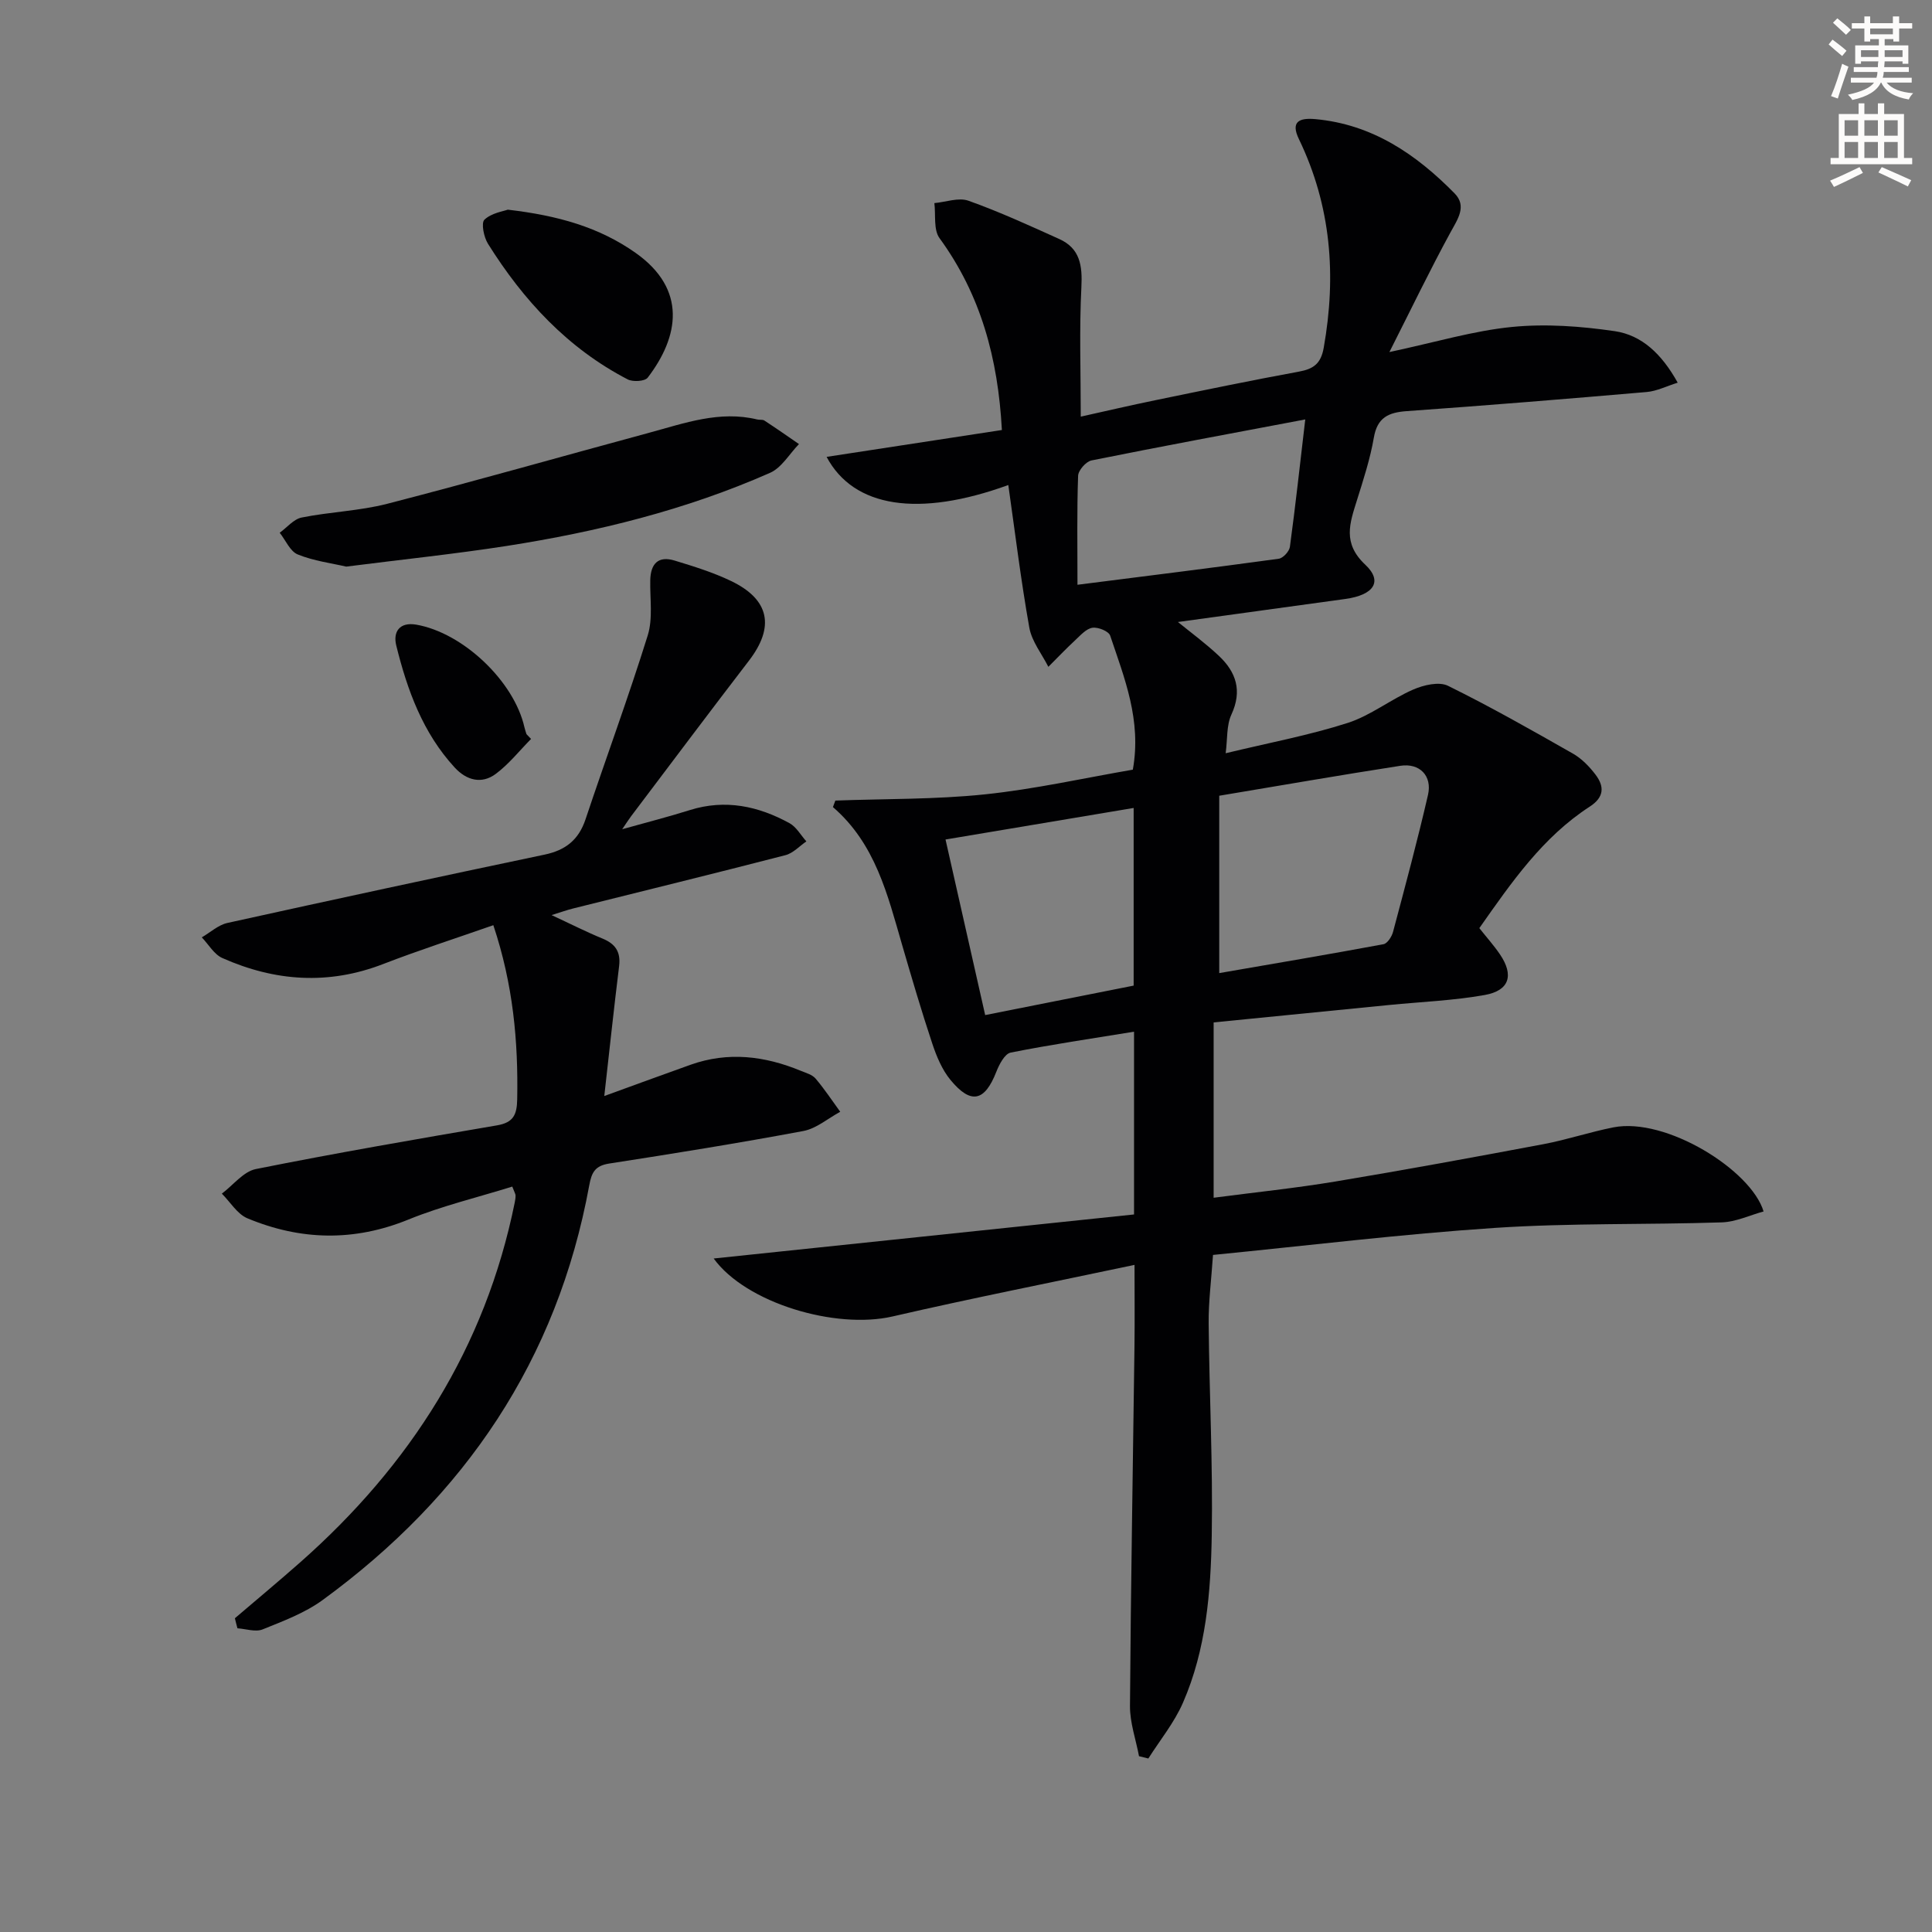 <svg enable-background="new 0 0 400 400" viewBox="0 0 400 400" xmlns="http://www.w3.org/2000/svg"><rect x="0" y="0" width="400" height="400" fill="#808080" stroke="none"/><path d="m378.6 9.2.8-1c.9.7 1.9 1.4 2.9 2.3l-.9 1.1c-1.1-.9-2-1.7-2.8-2.4zm.5 10.7c.9-2.1 1.6-4.3 2.3-6.7.4.2.8.4 1.3.6-.7 2.1-1.5 4.3-2.2 6.6zm.4-15.2.9-.9c1 .8 2 1.6 2.8 2.4l-1 1c-1-.9-1.9-1.8-2.7-2.5zm12.5-1.3h1.2v1.4h2.7v1.1h-2.7v2.7h-1.2v-.5h-1.8v1.3h4.9v3.8h-1.2v-.5h-3.7c0 .4-.1.9-.1 1.2h5.1v1h-5.2c0 .5-.1.9-.2 1.2h6v1h-5.2c1.1 1.3 2.9 2 5.5 2.2-.4.4-.7.8-.9 1.3-2.9-.5-4.8-1.6-5.7-3.5h-.1c-.8 1.7-2.7 2.9-5.9 3.6-.2-.4-.6-.8-.9-1.1 2.8-.6 4.6-1.4 5.4-2.5h-4.8v-1h5.3c.1-.3.2-.7.2-1.2h-4.9v-1h5c0-.4 0-.8.1-1.2h-3.6v.5h-1.2v-3.8h4.9v-1.3h-1.8v.5h-1.2v-2.7h-2.6v-1.1h2.6v-1.4h1.2v1.4h4.7v-1.4zm-6.7 8.4h3.6c0-.4 0-.9 0-1.4h-3.6zm1.9-4.7h4.7v-1.2h-4.7zm6.7 3.3h-3.7v1.4h3.7z" fill="#fcfbfa"/><path d="m384.7 21.4h1.3v2.2h2.8v-2.2h1.3v2.2h4.1v9.1h1.7v1.3h-16.9v-1.3h1.7v-9.1h4.1v-2.2zm.3 13.2.7 1.2c-1.8.9-3.8 1.9-6 2.9-.2-.4-.5-.8-.8-1.3 2.4-1 4.4-2 6.1-2.8zm-3.1-6.5h2.8v-3.2h-2.8zm0 4.6h2.8v-3.3h-2.8zm4.1-4.6h2.8v-3.2h-2.8zm0 4.6h2.8v-3.3h-2.8zm3.6 1.9c2.1.9 4.1 1.8 6.1 2.7l-.7 1.3c-2.2-1.1-4.2-2-6.1-2.9zm3.3-9.7h-2.8v3.2h2.8zm-2.8 7.8h2.8v-3.3h-2.8z" fill="#fcfbfa"/><g fill="#010103"><path d="m147.76 260.56c29.3-3.07 58.11-6.09 87.03-9.12 0-12.89 0-24.83 0-37.84-8.75 1.43-17.19 2.66-25.55 4.33-1.23.25-2.37 2.46-2.97 3.99-2.4 6.13-5.25 6.81-9.49 1.66-1.74-2.11-2.88-4.87-3.76-7.51-2.25-6.76-4.26-13.61-6.25-20.45-3.01-10.36-5.52-20.93-14.32-28.52.17-.45.34-.9.5-1.35 10.31-.38 20.68-.22 30.91-1.28 10.36-1.08 20.58-3.38 30.68-5.12 1.84-10.25-1.75-18.97-4.69-27.75-.3-.91-2.49-1.8-3.66-1.63-1.27.18-2.44 1.51-3.5 2.5-1.94 1.8-3.77 3.72-5.64 5.59-1.36-2.69-3.43-5.26-3.94-8.11-1.74-9.76-2.94-19.62-4.35-29.53-18.59 6.75-32.02 4.69-37.62-5.83 12.1-1.85 24.12-3.69 36.29-5.56-.8-14.85-4.38-28.02-12.91-39.72-1.28-1.75-.76-4.81-1.07-7.26 2.37-.21 5.02-1.22 7.06-.49 6.4 2.28 12.61 5.13 18.81 7.93 4.29 1.94 4.8 5.49 4.57 9.95-.45 8.74-.13 17.51-.13 26.82 5.13-1.14 10.27-2.34 15.44-3.4 9.9-2.04 19.8-4.1 29.74-5.92 3.04-.56 4.54-1.67 5.12-4.93 2.66-14.96 1.54-29.38-5.13-43.2-1.76-3.64.06-4.44 3.36-4.15 11.8 1.06 20.9 7.27 28.87 15.38 2.59 2.63.65 5.32-.87 8.1-4.23 7.76-8.07 15.74-12.63 24.75 9.65-2.06 17.45-4.42 25.4-5.2 7-.69 14.25-.15 21.24.87 5.61.82 9.75 4.72 13.05 10.67-2.32.72-4.33 1.75-6.4 1.93-16.56 1.43-33.12 2.78-49.7 3.96-3.79.27-6.1 1.32-6.81 5.49-.76 4.39-2.16 8.69-3.5 12.96-1.48 4.75-3.04 8.87 1.73 13.35 3.7 3.47 1.75 6.28-4.14 7.09-11.63 1.59-23.26 3.2-34.65 4.77 2.62 2.14 5.71 4.4 8.48 7.01 3.57 3.36 4.87 7.23 2.59 12.15-1.04 2.25-.8 5.1-1.19 8.01 8.9-2.15 17.23-3.7 25.25-6.27 4.77-1.53 8.93-4.89 13.59-6.92 2.16-.94 5.34-1.69 7.2-.77 8.79 4.33 17.33 9.18 25.85 14.03 1.81 1.03 3.4 2.67 4.68 4.35 1.86 2.45 1.83 4.68-1.2 6.64-9.74 6.31-16.18 15.66-22.85 25.15 1.47 1.86 3 3.56 4.27 5.43 2.92 4.3 1.98 7.49-3.13 8.41-6.51 1.16-13.18 1.42-19.78 2.07-12.03 1.19-24.07 2.39-36.37 3.61v36.3c8.52-1.12 16.87-1.98 25.14-3.35 14.41-2.4 28.78-5.04 43.13-7.74 4.88-.92 9.62-2.52 14.49-3.48 10.9-2.16 28.55 8.86 31.1 17.41-2.89.79-5.76 2.17-8.66 2.26-15.64.51-31.32.11-46.91 1.14-19.35 1.28-38.63 3.65-58.42 5.6-.36 5.29-.94 9.71-.9 14.13.13 14.65.89 29.3.64 43.93-.2 11.78-1.16 23.65-5.96 34.65-1.79 4.11-4.74 7.72-7.17 11.55-.64-.16-1.29-.32-1.93-.48-.65-3.46-1.89-6.92-1.87-10.38.17-24.8.61-49.6.93-74.4.07-5.46.01-10.92.01-16.94-17.04 3.61-33.64 6.88-50.1 10.68-11.83 2.72-30.33-2.77-37.03-12zm104.67-95.81v36.72c11.6-2.01 22.81-3.9 34-5.98.81-.15 1.72-1.56 1.98-2.54 2.51-9.43 5.05-18.86 7.24-28.37.91-3.95-1.73-6.65-5.73-6.03-12.41 1.92-24.78 4.08-37.49 6.2zm-17.72 39.31c0-12.4 0-24.31 0-36.78-13.05 2.19-25.73 4.31-38.95 6.53 2.71 12 5.42 24.01 8.21 36.35 10.68-2.12 20.55-4.08 30.74-6.1zm-11.63-82.99c14.39-1.83 28.04-3.52 41.67-5.39.9-.12 2.19-1.53 2.31-2.47 1.15-8.46 2.07-16.95 3.18-26.37-15.38 2.91-29.84 5.58-44.26 8.49-1.14.23-2.74 2.06-2.77 3.19-.26 7.28-.13 14.58-.13 22.55z"/><path d="m48.63 335.04c4.52-3.86 9.09-7.66 13.54-11.59 22.74-20.08 38.32-44.45 44.4-74.48.1-.49.18-.99.17-1.48-.01-.3-.21-.59-.68-1.82-7.13 2.23-14.53 3.99-21.49 6.82-11.28 4.6-22.34 4.33-33.34-.25-2.11-.88-3.55-3.37-5.3-5.11 2.34-1.75 4.46-4.57 7.04-5.09 16.59-3.32 33.27-6.2 49.95-9.05 3.37-.58 4.1-2.19 4.16-5.37.23-12.02-.84-23.79-4.94-36.07-7.85 2.75-15.41 5.18-22.8 8.04-11.34 4.39-22.42 3.6-33.31-1.24-1.71-.76-2.85-2.82-4.25-4.28 1.76-1.02 3.4-2.56 5.29-2.98 21.87-4.83 43.76-9.55 65.68-14.15 4.34-.91 7.05-3.05 8.47-7.29 4.25-12.72 8.9-25.31 12.89-38.11 1.09-3.51.44-7.58.52-11.4.07-3.42 1.64-5.12 5.05-4.08 3.97 1.21 7.98 2.45 11.7 4.24 7.98 3.84 9.04 9.51 3.68 16.49-8.21 10.69-16.29 21.47-24.41 32.22-.48.64-.91 1.32-1.83 2.67 5.17-1.45 9.63-2.58 14-3.96 7.33-2.3 14.16-.84 20.64 2.71 1.42.78 2.34 2.49 3.49 3.77-1.43.98-2.74 2.44-4.32 2.85-14.62 3.78-29.28 7.37-43.93 11.03-1.26.31-2.48.75-4.5 1.38 3.96 1.84 7.18 3.48 10.52 4.85 2.69 1.1 3.82 2.75 3.46 5.72-1.09 8.84-2.03 17.7-3.07 26.89 5.87-2.13 11.86-4.34 17.88-6.48 7.77-2.76 15.36-1.82 22.81 1.26 1.07.44 2.37.79 3.06 1.61 1.84 2.17 3.42 4.56 5.1 6.87-2.53 1.37-4.93 3.47-7.62 3.98-13.36 2.5-26.78 4.66-40.21 6.74-2.91.45-3.64 1.81-4.13 4.5-6.62 36.16-25.76 64.38-55.19 85.86-3.68 2.69-8.16 4.36-12.44 6.09-1.47.59-3.46-.11-5.21-.23-.19-.68-.36-1.38-.53-2.08z"/><path d="m71.68 117.31c-3.01-.7-6.69-1.16-10.02-2.51-1.6-.64-2.52-2.95-3.75-4.5 1.51-1.09 2.89-2.82 4.54-3.15 5.86-1.18 11.94-1.36 17.7-2.84 18.14-4.68 36.15-9.82 54.24-14.71 7.32-1.98 14.59-4.65 22.4-2.75.48.12 1.09-.03 1.47.22 2.41 1.58 4.78 3.23 7.16 4.87-1.98 2.03-3.58 4.89-5.98 5.95-17.41 7.69-35.78 12.21-54.52 15.14-10.82 1.68-21.72 2.81-33.24 4.28z"/><path d="m105.13 43.41c10.43 1.21 18.96 3.65 26.47 8.95 10.68 7.54 9 17.34 2.5 25.83-.59.77-3.06.92-4.14.36-12.43-6.44-21.6-16.37-28.93-28.08-.86-1.37-1.45-4.3-.73-4.99 1.47-1.39 3.93-1.74 4.83-2.07z"/><path d="m109.95 152.99c-2.41 2.44-4.58 5.2-7.3 7.23-2.93 2.19-6.06 1.34-8.49-1.29-6.62-7.18-9.84-16.06-12.12-25.29-.69-2.79.64-4.92 4.16-4.31 9.67 1.69 20.23 11.71 22.38 21.25.11.48.28.95.42 1.42.32.33.63.66.95.99z"/></g></svg>

